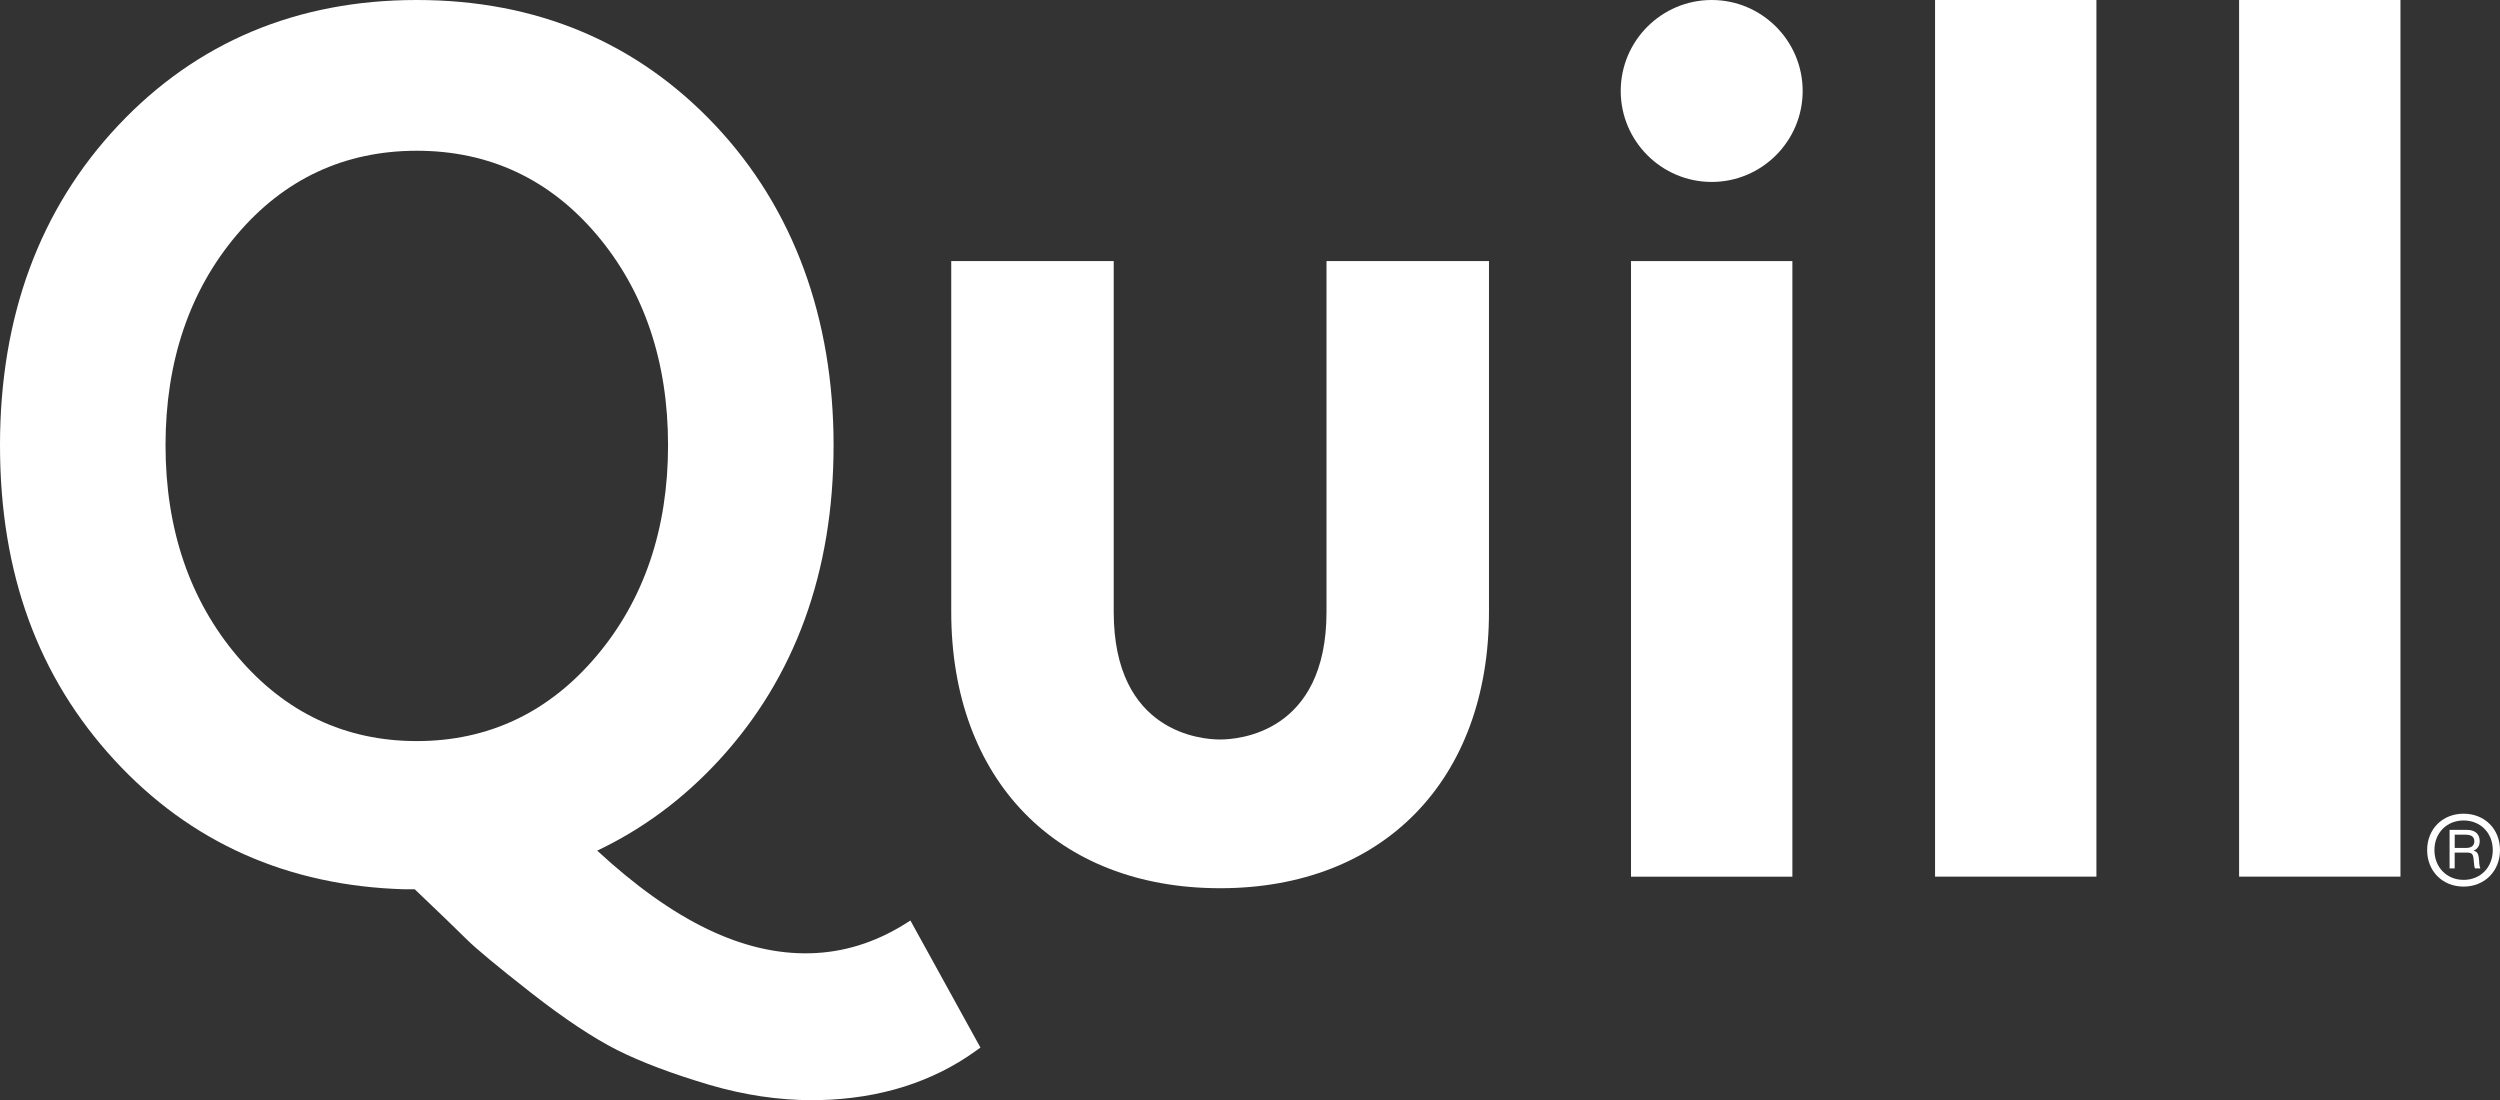 <?xml version="1.0" encoding="UTF-8"?><svg id="Layer_1" xmlns="http://www.w3.org/2000/svg" viewBox="0 0 539.48 237.41"><rect x="0" y="0" width="539.48" height="237.41" fill="#333333" stroke="none"/><defs><style>.cls-1{fill:#fff;stroke-width:0px;}</style></defs><path class="cls-1" d="m369.37,0c-10.83,0-19.63,8.81-19.63,19.63s8.81,19.63,19.63,19.63,19.63-8.81,19.63-19.63c0-10.82-8.8-19.63-19.63-19.63Z"/><rect class="cls-1" x="351.96" y="56.34" width="34.82" height="132.84"/><rect class="cls-1" x="417.57" y="0" width="34.82" height="189.17"/><rect class="cls-1" x="483.18" y="0" width="34.82" height="189.17"/><path class="cls-1" d="m286.25,132.03c0,26.22-19.13,27.55-22.96,27.55s-22.96-1.33-22.96-27.55V56.34h-35.06v75.69c0,36.23,22.77,59.64,58.02,59.64s58.02-23.41,58.02-59.64V56.34h-35.06v75.69Z"/><path class="cls-1" d="m195.19,199.44c-6.41,3.99-13.26,6.1-20.35,6.27-14.43.35-29.47-6.9-45.97-22.15h0c9.77-4.63,18.57-11.13,26.32-19.55,16.38-17.8,24.69-40.65,24.69-67.93s-8.58-51.02-25.49-68.99C137.48,9.12,115.79,0,89.94,0S42.4,9.11,25.49,27.09C8.58,45.06,0,68.28,0,96.08s8.31,50.13,24.69,67.93c16.38,17.8,37.43,27.18,62.63,27.89h2.18c5.32,5.07,9.09,8.7,11.19,10.79,2.07,2.06,6.75,5.94,13.9,11.54,7.14,5.58,13.4,9.74,18.59,12.36,5.19,2.61,11.9,5.14,19.94,7.52,7.44,2.19,14.87,3.3,22.1,3.3.58,0,1.16-.01,1.73-.02,12.95-.32,24.25-3.88,33.59-10.59l1.03-.74-15.11-27.42-1.27.8Zm-143.98-57.82c-10.28-12.13-15.49-27.45-15.49-45.53s5.17-33.35,15.36-45.4c10.19-12.05,23.26-18.16,38.86-18.16s28.67,6.11,38.86,18.16,15.36,27.32,15.36,45.4-5.21,33.4-15.49,45.53h0c-10.27,12.14-23.3,18.3-38.73,18.3s-28.46-6.16-38.73-18.3Z"/><path class="cls-1" d="m523.76,183.44c0-4.54,3.31-7.85,7.86-7.85s7.86,3.31,7.86,7.85-3.33,7.88-7.86,7.88c-4.55,0-7.86-3.33-7.86-7.88Zm14.16,0c0-3.69-2.64-6.39-6.29-6.39s-6.3,2.7-6.3,6.39,2.64,6.43,6.3,6.43,6.29-2.72,6.29-6.43Zm-9.32,3.94v-8.3h3.71c1.84,0,2.79.92,2.79,2.45,0,.98-.5,1.72-1.32,2.03.65.17,1,.56,1.11,1.4.17,1.21.04,1.68.33,2.35v.08h-1.15c-.21-.5-.17-1.21-.29-2.05-.15-1.17-.4-1.36-1.65-1.36h-2.43v3.41h-1.1Zm1.11-4.4h2.43c1.24,0,1.8-.54,1.8-1.44s-.57-1.42-1.86-1.42h-2.37v2.86Z"/></svg>